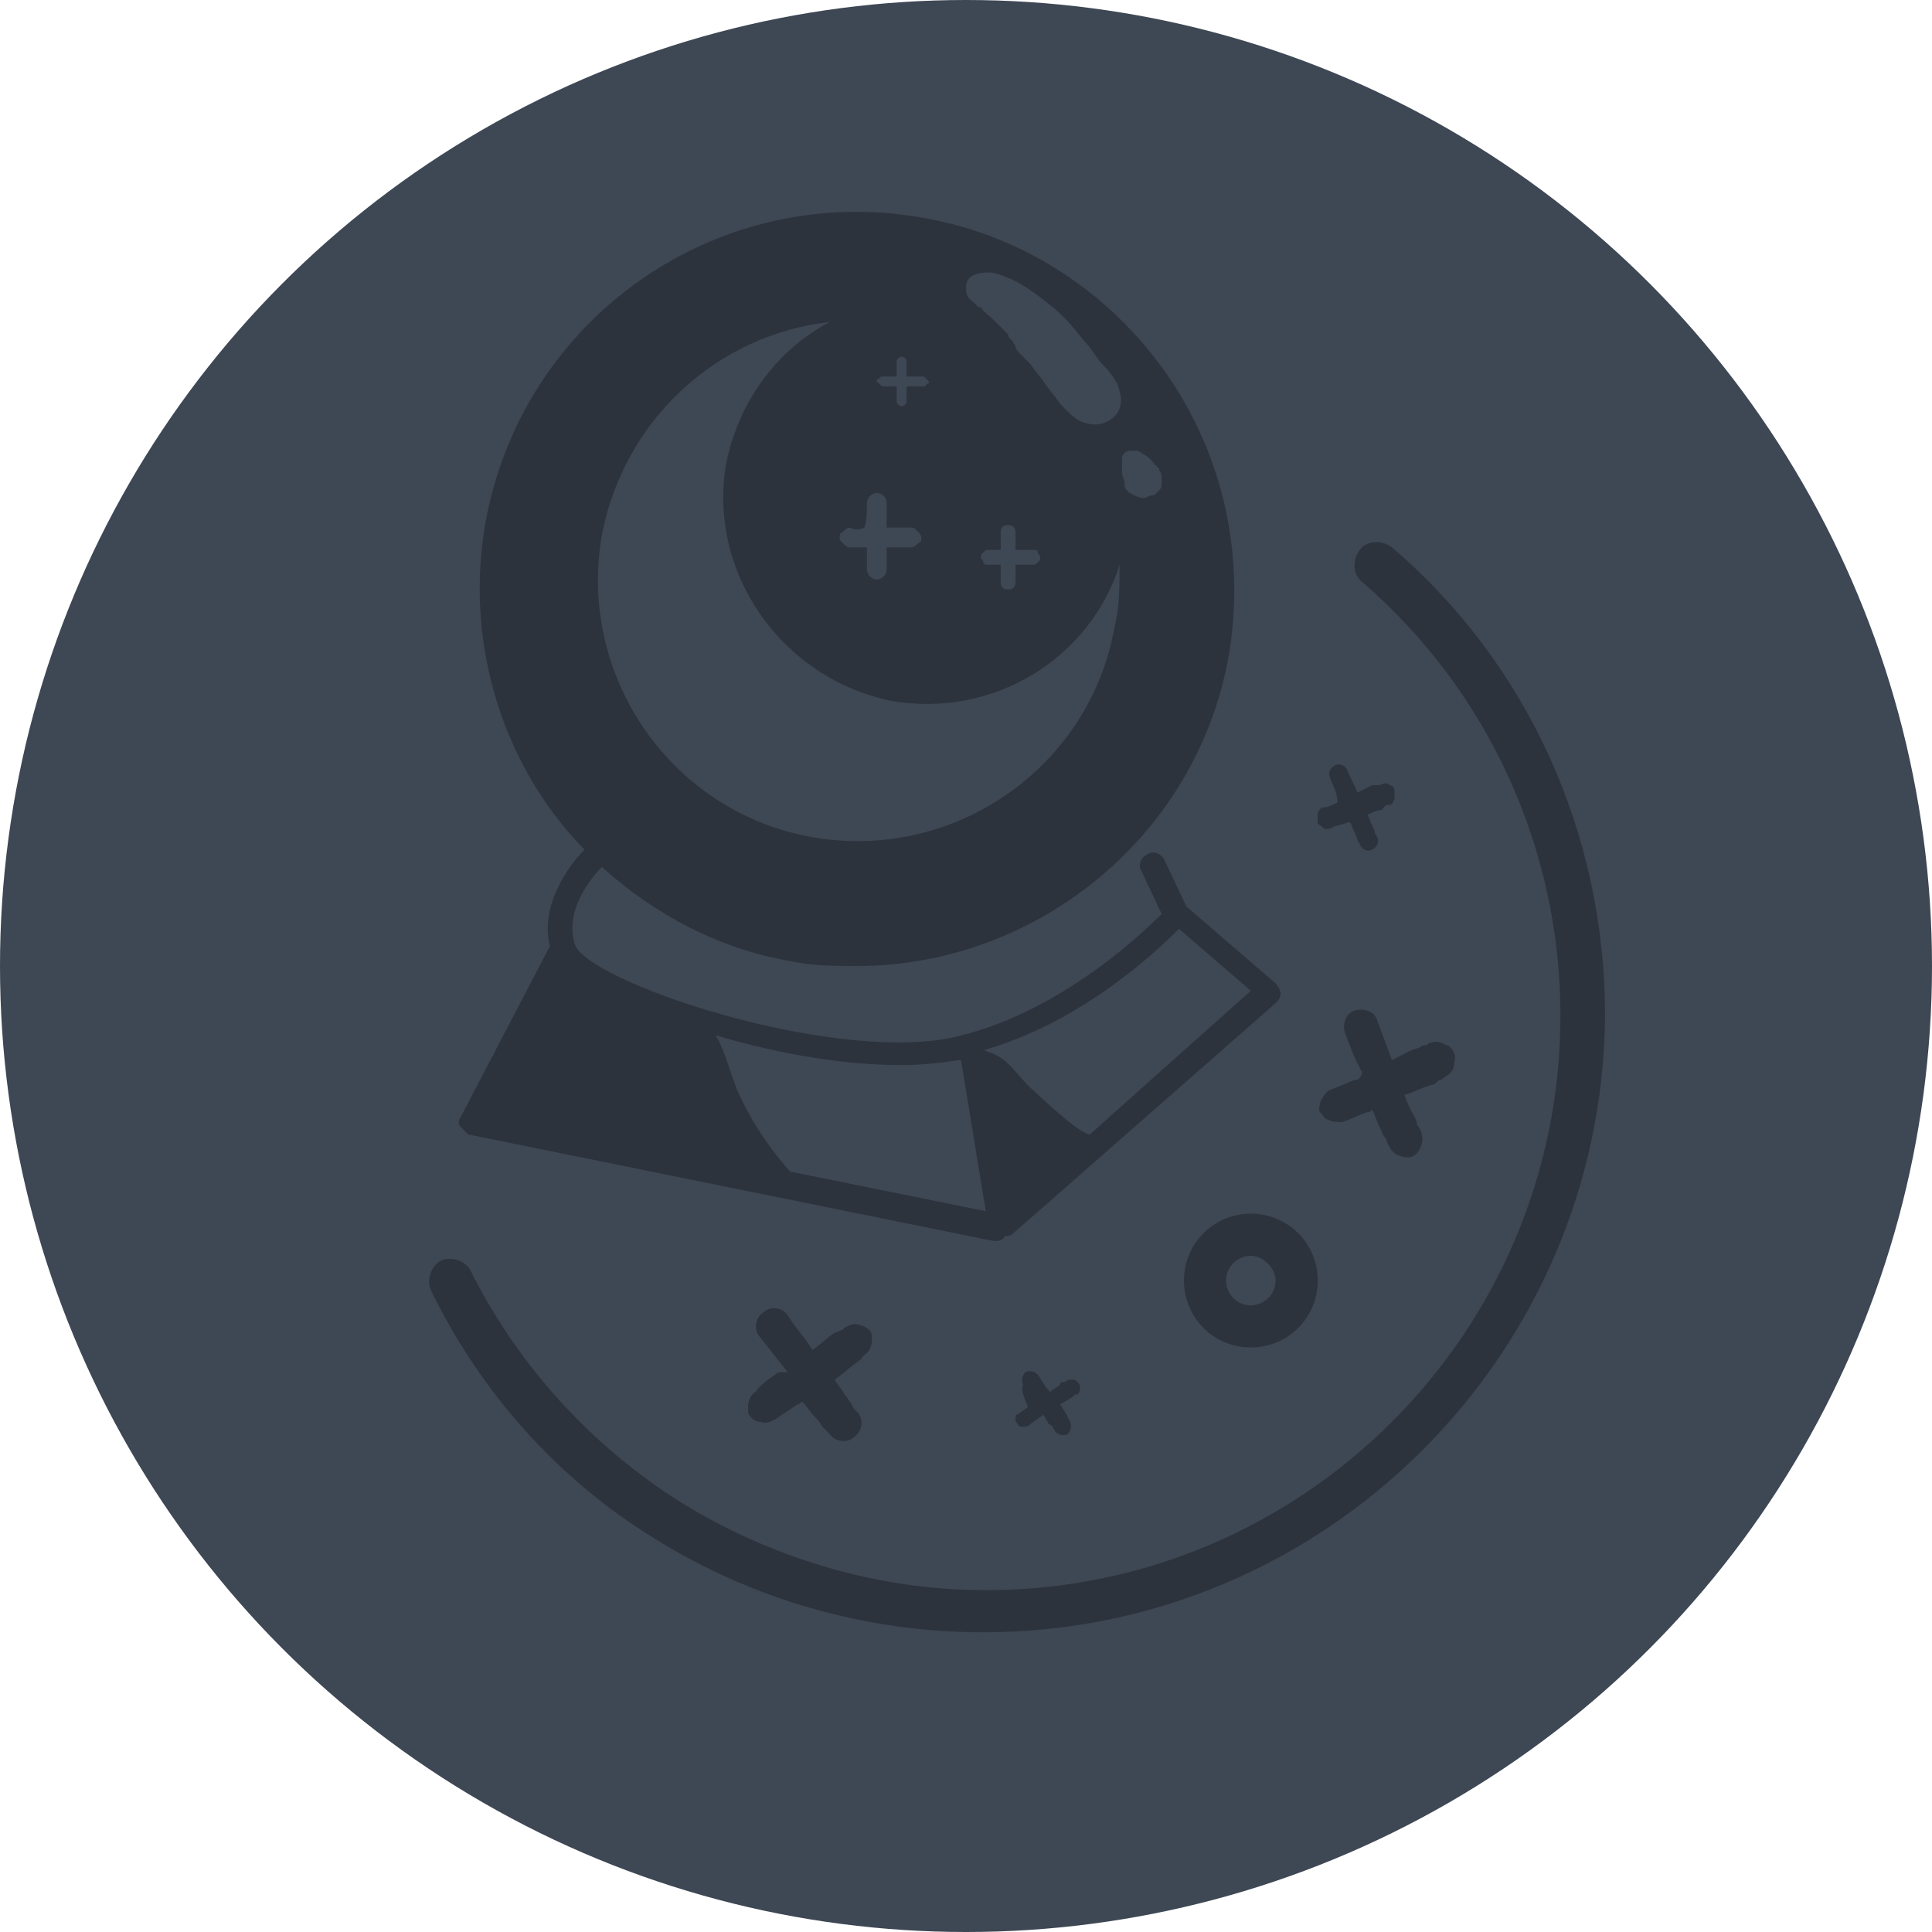 <?xml version="1.0" encoding="utf-8"?>
<!-- Generator: Adobe Illustrator 26.5.0, SVG Export Plug-In . SVG Version: 6.00 Build 0)  -->
<svg version="1.1" id="Layer_1" xmlns="http://www.w3.org/2000/svg" xmlns:xlink="http://www.w3.org/1999/xlink" x="0px" y="0px"
	 width="78px" height="78px" viewBox="0 0 78 78" style="enable-background:new 0 0 78 78;" xml:space="preserve">
<style type="text/css">
	.st0{fill:#3E4754;}
	.st1{fill:#2D333D;}
</style>
<g>
	<circle class="st0" cx="39" cy="39" r="39"/>
	<g>
		<g>
			<g>
				<g>
					<path class="st1" d="M39.7,65.9c-4.7,0-9.3-1.3-13.3-3.8c-3.9-2.4-7-5.9-9-10c-0.2-0.4,0-1,0.4-1.2s1,0,1.2,0.4
						c1.9,3.8,4.8,7,8.4,9.3c3.7,2.3,8,3.6,12.4,3.6C52.6,64.2,63,53.8,63,41c0-6.7-2.9-13.1-8-17.5c-0.4-0.3-0.4-0.9-0.1-1.3
						c0.3-0.4,0.9-0.4,1.3-0.1c5.5,4.7,8.6,11.6,8.6,18.9C64.7,54.7,53.5,65.9,39.7,65.9z"/>
				</g>
			</g>
		</g>
		<g>
			<g>
				<g>
					<path class="st1" d="M41.5,56.8c-0.1,0.1-0.3,0.2-0.4,0.3c-0.1,0-0.1,0.1-0.1,0.2s0,0.1,0.1,0.2c0,0.1,0.1,0.1,0.2,0.1
						c0.1,0,0.2,0,0.3-0.1s0.3-0.2,0.4-0.3l0,0c0,0,0.1,0,0.1-0.1c0.1,0.1,0.1,0.2,0.2,0.3c0,0.1,0.1,0.1,0.2,0.2
						c0,0.1,0.1,0.1,0.1,0.2c0.1,0.1,0.3,0.2,0.5,0.1c0.1-0.1,0.2-0.3,0.1-0.5c0-0.1-0.1-0.1-0.1-0.2c0-0.1-0.1-0.1-0.1-0.2
						c-0.1-0.1-0.1-0.2-0.2-0.3c0.2-0.1,0.3-0.2,0.5-0.3l0.1-0.1c0,0,0,0,0.1,0c0.1-0.1,0.1-0.2,0.1-0.3s0-0.1-0.1-0.2
						c-0.1-0.1-0.1-0.1-0.2-0.1c-0.1,0-0.2,0-0.3,0.1c0,0,0,0-0.1,0c0,0-0.1,0-0.1,0.1c-0.1,0.1-0.3,0.2-0.4,0.3
						c-0.2-0.2-0.3-0.4-0.5-0.7c-0.1-0.1-0.3-0.2-0.5-0.1c-0.1,0.1-0.2,0.3-0.1,0.5C41.2,56.2,41.4,56.5,41.5,56.8
						C41.6,56.7,41.5,56.7,41.5,56.8C41.5,56.7,41.5,56.8,41.5,56.8z"/>
				</g>
				<g>
					<path class="st1" d="M31.3,55.5c-0.3,0.2-0.6,0.4-0.8,0.7c-0.2,0.1-0.3,0.4-0.3,0.6c0,0.2,0,0.3,0.1,0.4
						c0.1,0.1,0.2,0.2,0.4,0.2c0.2,0.1,0.4,0,0.6-0.1c0.3-0.2,0.6-0.4,0.9-0.6l0,0c0.1,0,0.1-0.1,0.2-0.1c0.2,0.2,0.3,0.4,0.5,0.6
						c0.1,0.1,0.2,0.2,0.3,0.4c0.1,0.1,0.2,0.2,0.3,0.3c0.2,0.3,0.7,0.4,1,0.1c0.3-0.2,0.4-0.7,0.1-1c-0.1-0.1-0.2-0.2-0.2-0.3
						c-0.1-0.1-0.2-0.3-0.3-0.4c-0.1-0.2-0.3-0.4-0.4-0.6c0.3-0.2,0.6-0.5,0.9-0.7c0.1-0.1,0.2-0.1,0.2-0.2l0.1-0.1
						c0.2-0.1,0.3-0.4,0.3-0.6c0-0.2,0-0.3-0.1-0.4c-0.1-0.1-0.3-0.2-0.4-0.2c-0.2-0.1-0.4,0-0.6,0.1L34,53.7
						c-0.1,0-0.2,0.1-0.3,0.1c-0.3,0.2-0.6,0.5-0.9,0.7c-0.3-0.5-0.7-0.9-1-1.4c-0.2-0.3-0.7-0.4-1-0.1c-0.3,0.2-0.4,0.7-0.1,1
						c0.4,0.5,0.7,0.9,1.1,1.4C31.4,55.4,31.4,55.4,31.3,55.5L31.3,55.5z"/>
				</g>
			</g>
		</g>
		<path class="st1" d="M50.5,54.4c-1.5,0-2.7-1.2-2.7-2.7S49,49,50.5,49s2.7,1.2,2.7,2.7S52,54.4,50.5,54.4z M50.5,50.7
			c-0.5,0-1,0.4-1,1c0,0.5,0.4,1,1,1c0.5,0,1-0.4,1-1C51.5,51.2,51,50.7,50.5,50.7z"/>
		<g>
			<g>
				<g>
					<g>
						<path class="st1" d="M47.9,36.6L47,34.7c-0.1-0.2-0.4-0.4-0.7-0.2c-0.2,0.1-0.4,0.4-0.2,0.7l0.8,1.7c-0.9,0.9-4.3,4.1-8.5,5
							c-5,1-14.8-2.3-15.2-3.8c-0.4-1.3,0.6-2.6,1.1-3.1c2.1,1.9,4.7,3.3,7.6,3.8c0.9,0.2,1.8,0.2,2.7,0.2c7.2,0,13.7-5.2,15-12.5
							c0.7-4-0.2-8.1-2.5-11.4s-5.8-5.6-9.8-6.3c-8.3-1.5-16.2,4-17.7,12.3c-0.7,4,0.2,8.1,2.5,11.4c0.5,0.7,1,1.3,1.5,1.8
							c-0.7,0.7-1.8,2.3-1.4,3.9l-3.6,6.9c-0.1,0.1-0.1,0.3,0,0.4c0.1,0.1,0.2,0.2,0.3,0.3l21.2,4.3h0.1c0.1,0,0.2,0,0.3-0.1
							c0,0,0,0,0.1-0.1l0,0c0.1,0,0.2,0,0.3-0.1l10.6-9.3c0.1-0.1,0.2-0.2,0.2-0.4c0-0.1-0.1-0.3-0.2-0.4L47.9,36.6z M36,28.3
							c4.1,0.7,8-1.7,9.2-5.5c0,0.8,0,1.7-0.2,2.5c-1,5.7-6.5,9.5-12.2,8.5s-9.5-6.5-8.5-12.2c0.9-4.7,4.7-8.1,9.2-8.6
							c-2.1,1.1-3.7,3.2-4.2,5.8C28.6,23.2,31.6,27.4,36,28.3z M36.6,15.9c0,0.1,0,0.1,0,0.2v0.1c0,0.1-0.1,0.2-0.2,0.2
							c-0.1,0-0.2-0.1-0.2-0.2v-0.1c0-0.1,0-0.1,0-0.2s0-0.2,0-0.3c0,0,0,0-0.1,0l0,0c-0.1,0-0.2,0-0.4,0c-0.1,0-0.1,0-0.2-0.1
							l-0.1-0.1c0-0.1,0-0.1,0.1-0.1c0-0.1,0.1-0.1,0.2-0.1c0.1,0,0.2,0,0.4,0l0,0c0,0,0,0,0.1,0c0-0.2,0-0.4,0-0.6
							c0-0.1,0.1-0.2,0.2-0.2c0.1,0,0.2,0.1,0.2,0.2c0,0.2,0,0.4,0,0.6c0.1,0,0.3,0,0.4,0h0.1c0,0,0,0,0.1,0s0.1,0,0.2,0.1l0.1,0.1
							c0,0.1,0,0.1-0.1,0.1c0,0.1-0.1,0.1-0.2,0.1c0,0,0,0-0.1,0H37c-0.1,0-0.3,0-0.4,0C36.6,15.8,36.6,15.9,36.6,15.9z M34.9,21.3
							L34.9,21.3c0.1-0.3,0.1-0.7,0.1-1c0-0.2,0.2-0.4,0.4-0.4s0.4,0.2,0.4,0.4c0,0.3,0,0.7,0,1c0.2,0,0.4,0,0.7,0
							c0.1,0,0.1,0,0.2,0h0.1c0.1,0,0.2,0.1,0.3,0.2s0.1,0.2,0.1,0.2c0,0.1,0,0.2-0.1,0.2c-0.1,0.1-0.2,0.2-0.3,0.2h-0.1
							c-0.1,0-0.1,0-0.2,0c-0.2,0-0.4,0-0.7,0c0,0.1,0,0.3,0,0.4s0,0.2,0,0.3c0,0.1,0,0.2,0,0.2c0,0.2-0.2,0.4-0.4,0.4
							S35,23.2,35,23c0-0.1,0-0.2,0-0.2c0-0.1,0-0.2,0-0.3c0-0.1,0-0.3,0-0.4h-0.1l0,0c-0.2,0-0.4,0-0.6,0c-0.1,0-0.2-0.1-0.3-0.2
							s-0.1-0.1-0.1-0.2s0-0.2,0.1-0.2c0.1-0.1,0.2-0.2,0.3-0.2C34.5,21.4,34.7,21.4,34.9,21.3C34.9,21.4,34.9,21.3,34.9,21.3z
							 M46.5,18.6C46.5,18.6,46.5,18.7,46.5,18.6c0.1,0.1,0.1,0.2,0.2,0.2c0,0,0,0.1,0.1,0.1V19c0.1,0.1,0.1,0.2,0.1,0.3v0.1
							c0,0.1,0,0.2,0,0.2c0,0.1-0.1,0.2-0.2,0.3C46.6,20,46.6,20,46.5,20c-0.1,0-0.2,0.1-0.3,0.1s-0.2,0-0.4-0.1
							c-0.1,0-0.1-0.1-0.2-0.1c-0.1-0.1-0.2-0.2-0.2-0.3v-0.1c0-0.1-0.1-0.3-0.1-0.4c0-0.2,0-0.4,0-0.6s0.2-0.3,0.3-0.3s0.2,0,0.3,0
							s0.2,0.1,0.2,0.1C46.3,18.4,46.4,18.5,46.5,18.6z M45,16.8c-0.3,0.3-0.7,0.4-1.1,0.3c-0.5-0.1-0.8-0.5-1.1-0.8
							c-0.2-0.3-0.4-0.5-0.6-0.8c-0.2-0.3-0.4-0.5-0.6-0.8c-0.1-0.1-0.1-0.1-0.2-0.2c0,0,0,0-0.1-0.1l-0.1-0.1
							C41.1,14.2,41,14.1,41,14s-0.1-0.1-0.1-0.2l0,0c-0.1-0.1-0.2-0.2-0.2-0.3c-0.2-0.2-0.4-0.4-0.6-0.6c-0.2-0.2-0.4-0.3-0.5-0.5
							c0,0,0,0-0.1,0l-0.1-0.1l-0.1-0.1C39,12,39,11.8,39,11.6c0-0.5,0.5-0.6,0.9-0.6s0.7,0.2,1,0.3c0.6,0.3,1.1,0.7,1.6,1.1
							c0.5,0.4,0.9,0.9,1.3,1.4c0.2,0.2,0.4,0.5,0.6,0.8c0.3,0.3,0.7,0.7,0.8,1.2C45.3,16.1,45.3,16.5,45,16.8z M41,23.1
							c0,0.1,0,0.1,0,0.2s0,0.1,0,0.2c0,0.2-0.1,0.3-0.3,0.3s-0.3-0.1-0.3-0.3c0-0.1,0-0.1,0-0.2s0-0.1,0-0.2s0-0.2,0-0.3h-0.1l0,0
							c-0.1,0-0.3,0-0.4,0c-0.1,0-0.2,0-0.2-0.1s-0.1-0.1-0.1-0.2s0-0.1,0.1-0.2s0.1-0.1,0.2-0.1c0.1,0,0.3,0,0.4,0l0,0h0.1
							c0-0.2,0-0.5,0-0.7s0.1-0.3,0.3-0.3s0.3,0.1,0.3,0.3s0,0.5,0,0.7c0.2,0,0.3,0,0.5,0h0.1c0,0,0,0,0.1,0s0.2,0,0.2,0.1
							s0.1,0.1,0.1,0.2s0,0.1-0.1,0.2s-0.1,0.1-0.2,0.1c0,0,0,0-0.1,0h-0.1c-0.2,0-0.3,0-0.5,0C41,22.9,41,23,41,23.1z M31.9,47.3
							c-0.9-1-1.6-2.1-2.1-3.2c-0.3-0.7-0.5-1.6-0.9-2.3c2.7,0.8,5.3,1.2,7.5,1.2c0.9,0,1.6-0.1,2.3-0.2c0,0,0,0,0.1,0l1,6.1
							L31.9,47.3z M44,45.8c-0.4,0-2.1-1.6-2.3-1.8c-0.6-0.5-0.9-1.2-1.7-1.5c-0.1,0-0.2-0.1-0.3-0.1c3.9-1.1,6.9-3.9,7.9-4.9
							l2.9,2.5L44,45.8z"/>
					</g>
				</g>
			</g>
		</g>
		<g>
			<g>
				<g>
					<path class="st1" d="M54,32.4c-0.2,0.1-0.4,0.2-0.6,0.2c-0.1,0-0.2,0.2-0.2,0.3s0,0.2,0,0.3s0.1,0.1,0.2,0.2
						c0.1,0.1,0.2,0.1,0.4,0s0.4-0.1,0.6-0.2l0,0h0.1c0.1,0.1,0.1,0.3,0.2,0.4c0,0.1,0.1,0.2,0.1,0.3s0.1,0.1,0.1,0.2
						c0.1,0.2,0.3,0.3,0.5,0.2s0.3-0.3,0.2-0.5c0-0.1-0.1-0.1-0.1-0.2c0-0.1-0.1-0.2-0.1-0.3c-0.1-0.1-0.1-0.3-0.2-0.4
						c0.2-0.1,0.4-0.2,0.6-0.2c0.1-0.2,0.2-0.2,0.2-0.2h0.1c0.1,0,0.2-0.2,0.2-0.3s0-0.2,0-0.3s-0.1-0.2-0.2-0.2
						c-0.1-0.1-0.2-0.1-0.4,0h-0.1c-0.1,0-0.1,0-0.2,0c-0.2,0.1-0.4,0.2-0.6,0.3c-0.1-0.3-0.3-0.6-0.4-0.9c-0.1-0.2-0.3-0.3-0.5-0.2
						c-0.2,0.1-0.3,0.3-0.2,0.5C53.8,31.7,54,32,54,32.4C54.1,32.3,54.1,32.3,54,32.4L54,32.4z"/>
				</g>
				<g>
					<path class="st1" d="M54.7,43.6c-0.3,0.1-0.7,0.3-1,0.4c-0.2,0.1-0.3,0.3-0.4,0.5c0,0.1-0.1,0.3,0,0.4c0.1,0.1,0.2,0.3,0.3,0.3
						c0.2,0.1,0.4,0.1,0.6,0.1c0.3-0.1,0.7-0.3,1-0.4l0,0c0.1,0,0.1,0,0.2-0.1c0.1,0.2,0.2,0.5,0.3,0.7s0.1,0.3,0.2,0.4
						c0.1,0.1,0.1,0.3,0.2,0.4c0.1,0.3,0.6,0.5,0.9,0.4c0.3-0.1,0.5-0.6,0.4-0.9c0-0.1-0.1-0.3-0.2-0.4c0-0.2-0.1-0.3-0.2-0.5
						c-0.1-0.2-0.2-0.4-0.3-0.7c0.4-0.1,0.7-0.3,1.1-0.4c0.1,0,0.2-0.1,0.3-0.2c0.1,0,0.1,0,0.2-0.1c0.2-0.1,0.4-0.3,0.4-0.5
						c0-0.1,0.1-0.3,0-0.5s-0.2-0.3-0.3-0.3c-0.2-0.1-0.4-0.2-0.6-0.1c-0.1,0-0.1,0-0.2,0.1c-0.1,0-0.2,0-0.3,0.1
						c-0.4,0.1-0.7,0.3-1.1,0.5c-0.2-0.5-0.4-1.1-0.6-1.6c-0.1-0.4-0.6-0.5-0.9-0.4c-0.4,0.1-0.5,0.6-0.4,0.9
						c0.2,0.5,0.4,1.1,0.7,1.6C54.9,43.6,54.8,43.6,54.7,43.6L54.7,43.6z"/>
				</g>
			</g>
		</g>
	</g>
</g>
</svg>
